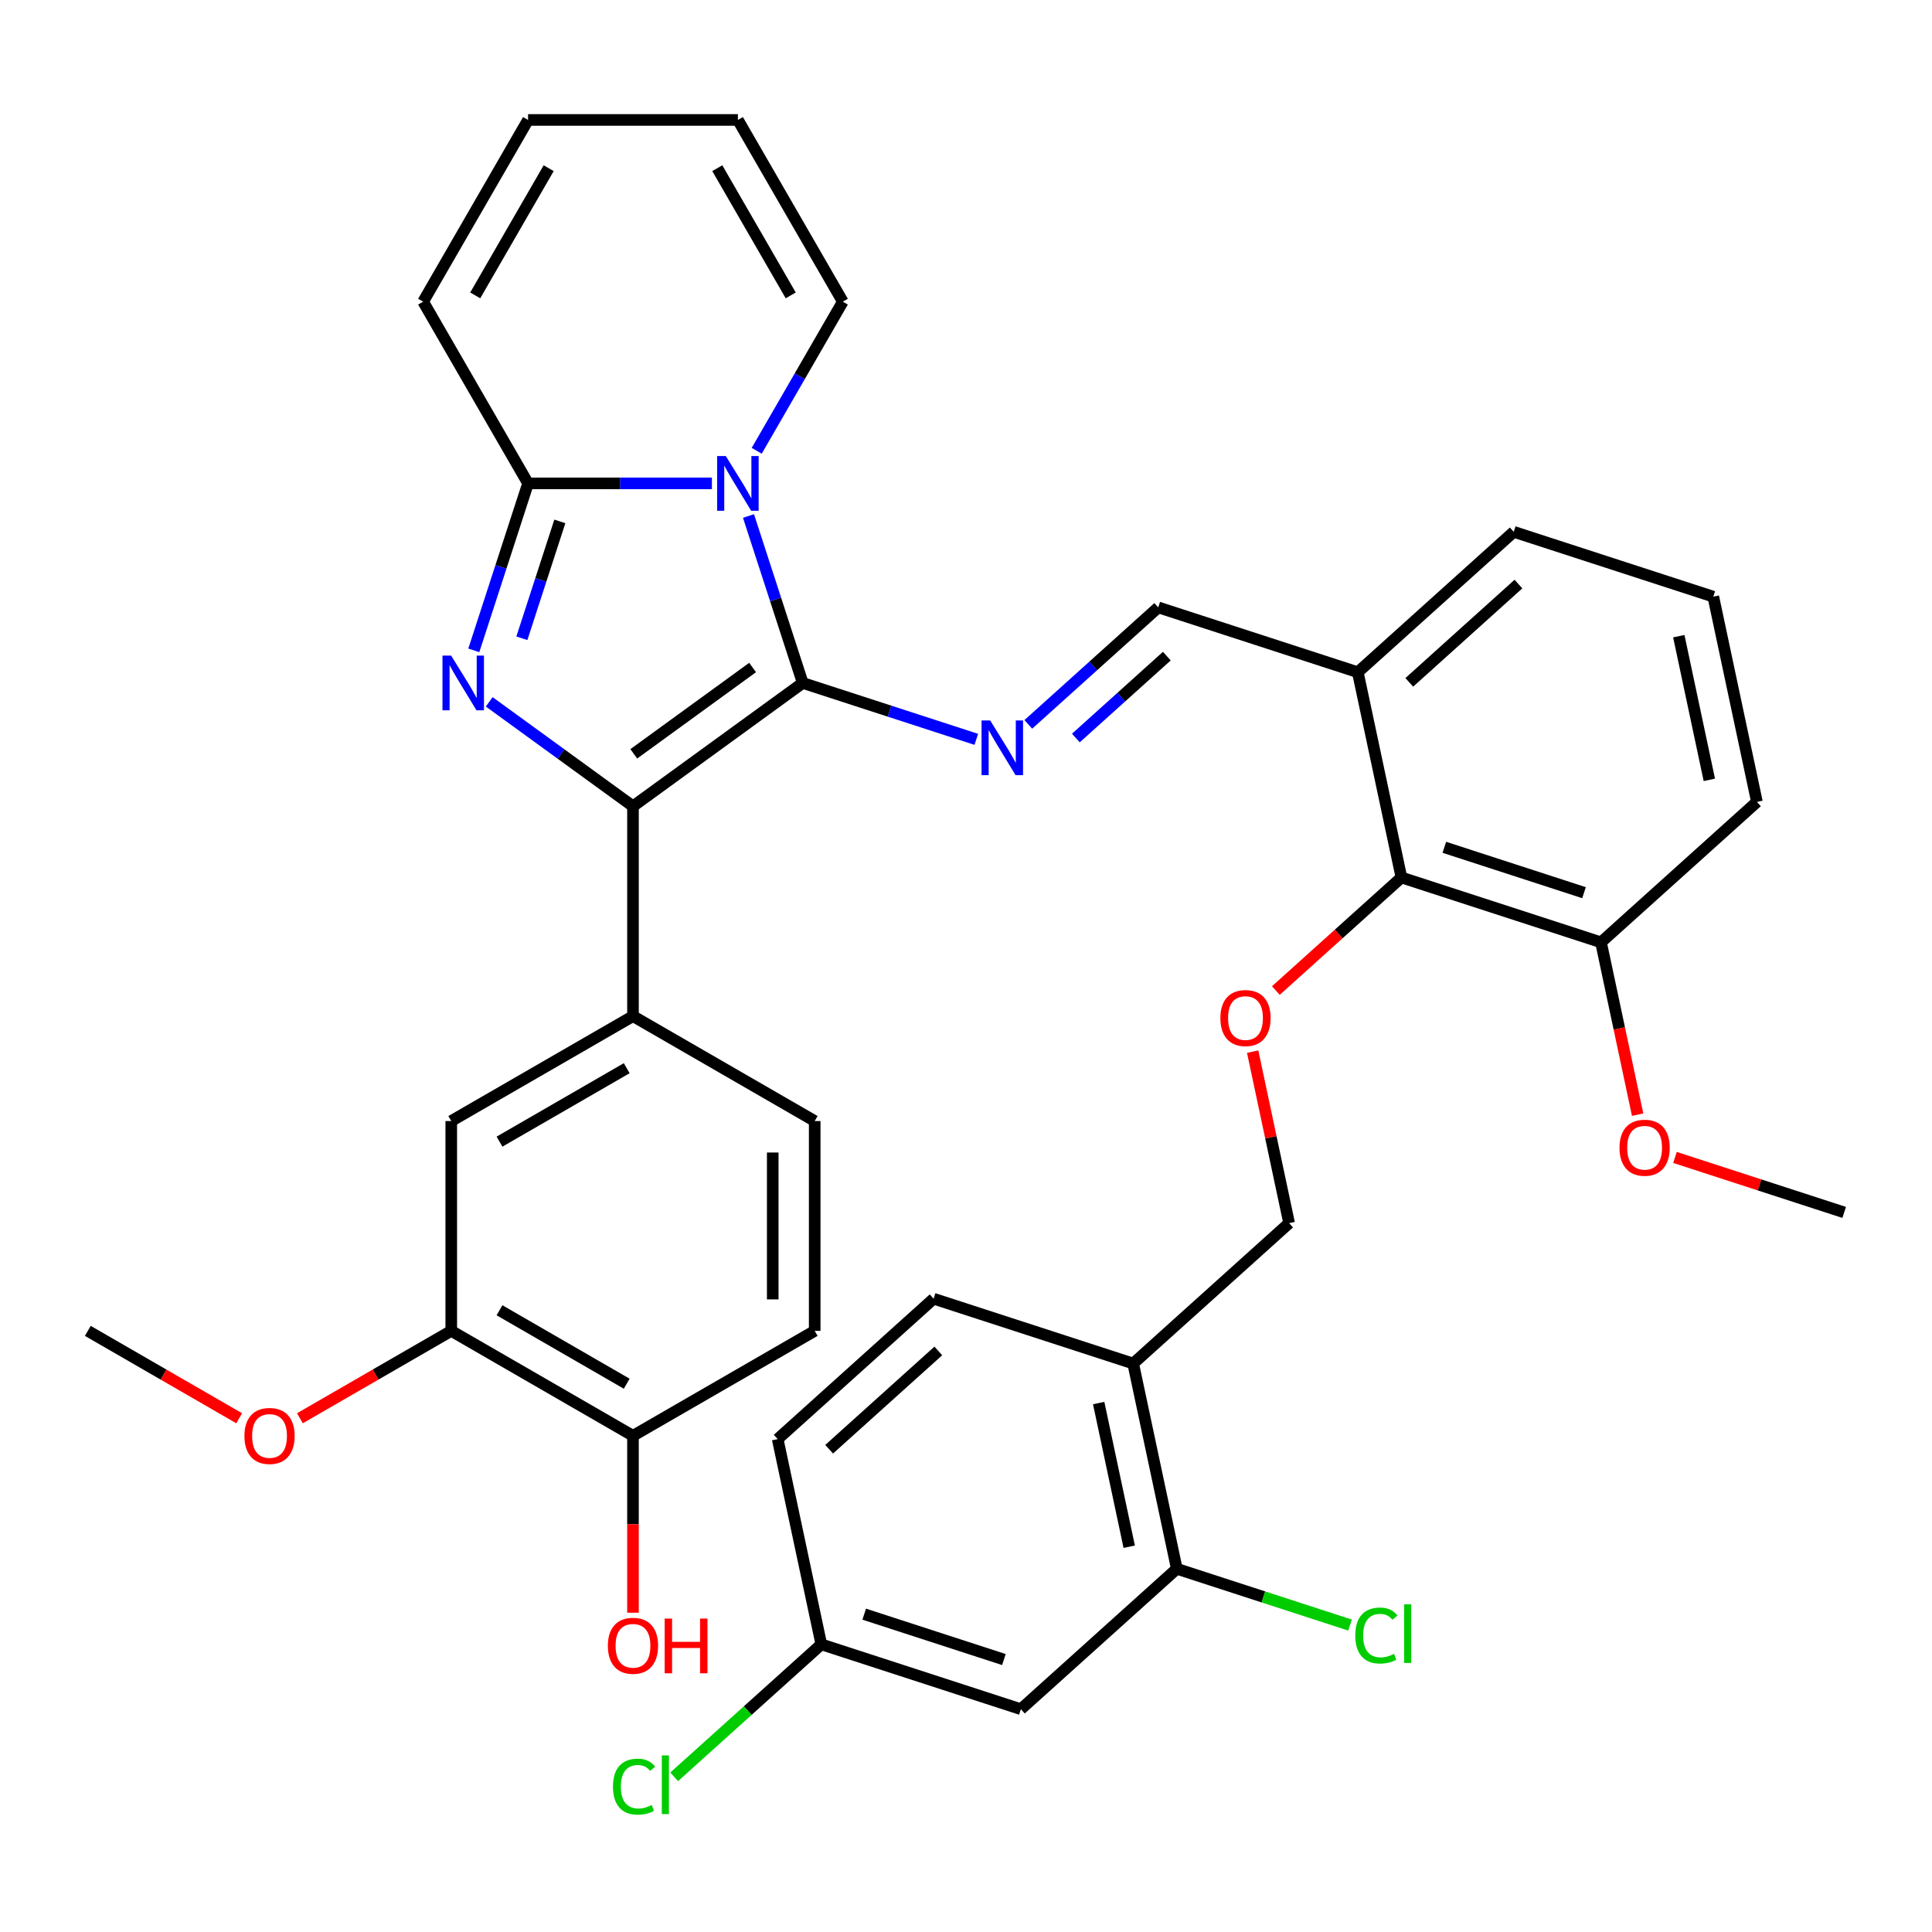 <?xml version='1.0' encoding='iso-8859-1'?>
<svg version='1.1' baseProfile='full'
              xmlns='http://www.w3.org/2000/svg'
                      xmlns:rdkit='http://www.rdkit.org/xml'
                      xmlns:xlink='http://www.w3.org/1999/xlink'
                  xml:space='preserve'
width='1000px' height='1000px' viewBox='0 0 1000 1000'>
<!-- END OF HEADER -->
<rect style='opacity:1.0;fill:#FFFFFF;stroke:none' width='1000' height='1000' x='0' y='0'> </rect>
<path class='bond-0' d='M 415.496,353.496 L 401.457,310.287' style='fill:none;fill-rule:evenodd;stroke:#000000;stroke-width:6px;stroke-linecap:butt;stroke-linejoin:miter;stroke-opacity:1' />
<path class='bond-0' d='M 401.457,310.287 L 387.417,267.078' style='fill:none;fill-rule:evenodd;stroke:#0000FF;stroke-width:6px;stroke-linecap:butt;stroke-linejoin:miter;stroke-opacity:1' />
<path class='bond-2' d='M 415.496,353.496 L 327.63,417.335' style='fill:none;fill-rule:evenodd;stroke:#000000;stroke-width:6px;stroke-linecap:butt;stroke-linejoin:miter;stroke-opacity:1' />
<path class='bond-2' d='M 389.549,345.498 L 328.042,390.186' style='fill:none;fill-rule:evenodd;stroke:#000000;stroke-width:6px;stroke-linecap:butt;stroke-linejoin:miter;stroke-opacity:1' />
<path class='bond-4' d='M 415.496,353.496 L 460.416,368.091' style='fill:none;fill-rule:evenodd;stroke:#000000;stroke-width:6px;stroke-linecap:butt;stroke-linejoin:miter;stroke-opacity:1' />
<path class='bond-4' d='M 460.416,368.091 L 505.335,382.686' style='fill:none;fill-rule:evenodd;stroke:#0000FF;stroke-width:6px;stroke-linecap:butt;stroke-linejoin:miter;stroke-opacity:1' />
<path class='bond-3' d='M 368.479,250.202 L 320.902,250.202' style='fill:none;fill-rule:evenodd;stroke:#0000FF;stroke-width:6px;stroke-linecap:butt;stroke-linejoin:miter;stroke-opacity:1' />
<path class='bond-3' d='M 320.902,250.202 L 273.325,250.202' style='fill:none;fill-rule:evenodd;stroke:#000000;stroke-width:6px;stroke-linecap:butt;stroke-linejoin:miter;stroke-opacity:1' />
<path class='bond-13' d='M 391.677,233.327 L 413.958,194.736' style='fill:none;fill-rule:evenodd;stroke:#0000FF;stroke-width:6px;stroke-linecap:butt;stroke-linejoin:miter;stroke-opacity:1' />
<path class='bond-13' d='M 413.958,194.736 L 436.239,156.144' style='fill:none;fill-rule:evenodd;stroke:#000000;stroke-width:6px;stroke-linecap:butt;stroke-linejoin:miter;stroke-opacity:1' />
<path class='bond-1' d='M 253.218,363.272 L 290.424,390.303' style='fill:none;fill-rule:evenodd;stroke:#0000FF;stroke-width:6px;stroke-linecap:butt;stroke-linejoin:miter;stroke-opacity:1' />
<path class='bond-1' d='M 290.424,390.303 L 327.63,417.335' style='fill:none;fill-rule:evenodd;stroke:#000000;stroke-width:6px;stroke-linecap:butt;stroke-linejoin:miter;stroke-opacity:1' />
<path class='bond-37' d='M 245.246,336.621 L 259.286,293.412' style='fill:none;fill-rule:evenodd;stroke:#0000FF;stroke-width:6px;stroke-linecap:butt;stroke-linejoin:miter;stroke-opacity:1' />
<path class='bond-37' d='M 259.286,293.412 L 273.325,250.202' style='fill:none;fill-rule:evenodd;stroke:#000000;stroke-width:6px;stroke-linecap:butt;stroke-linejoin:miter;stroke-opacity:1' />
<path class='bond-37' d='M 270.117,330.37 L 279.944,300.124' style='fill:none;fill-rule:evenodd;stroke:#0000FF;stroke-width:6px;stroke-linecap:butt;stroke-linejoin:miter;stroke-opacity:1' />
<path class='bond-37' d='M 279.944,300.124 L 289.772,269.878' style='fill:none;fill-rule:evenodd;stroke:#000000;stroke-width:6px;stroke-linecap:butt;stroke-linejoin:miter;stroke-opacity:1' />
<path class='bond-5' d='M 327.63,417.335 L 327.63,525.944' style='fill:none;fill-rule:evenodd;stroke:#000000;stroke-width:6px;stroke-linecap:butt;stroke-linejoin:miter;stroke-opacity:1' />
<path class='bond-16' d='M 273.325,250.202 L 219.02,156.144' style='fill:none;fill-rule:evenodd;stroke:#000000;stroke-width:6px;stroke-linecap:butt;stroke-linejoin:miter;stroke-opacity:1' />
<path class='bond-7' d='M 532.245,374.943 L 565.874,344.664' style='fill:none;fill-rule:evenodd;stroke:#0000FF;stroke-width:6px;stroke-linecap:butt;stroke-linejoin:miter;stroke-opacity:1' />
<path class='bond-7' d='M 565.874,344.664 L 599.502,314.384' style='fill:none;fill-rule:evenodd;stroke:#000000;stroke-width:6px;stroke-linecap:butt;stroke-linejoin:miter;stroke-opacity:1' />
<path class='bond-7' d='M 556.869,382.002 L 580.409,360.806' style='fill:none;fill-rule:evenodd;stroke:#0000FF;stroke-width:6px;stroke-linecap:butt;stroke-linejoin:miter;stroke-opacity:1' />
<path class='bond-7' d='M 580.409,360.806 L 603.949,339.611' style='fill:none;fill-rule:evenodd;stroke:#000000;stroke-width:6px;stroke-linecap:butt;stroke-linejoin:miter;stroke-opacity:1' />
<path class='bond-12' d='M 327.63,525.944 L 233.571,580.249' style='fill:none;fill-rule:evenodd;stroke:#000000;stroke-width:6px;stroke-linecap:butt;stroke-linejoin:miter;stroke-opacity:1' />
<path class='bond-12' d='M 324.382,552.902 L 258.541,590.915' style='fill:none;fill-rule:evenodd;stroke:#000000;stroke-width:6px;stroke-linecap:butt;stroke-linejoin:miter;stroke-opacity:1' />
<path class='bond-19' d='M 327.63,525.944 L 421.688,580.249' style='fill:none;fill-rule:evenodd;stroke:#000000;stroke-width:6px;stroke-linecap:butt;stroke-linejoin:miter;stroke-opacity:1' />
<path class='bond-6' d='M 725.377,454.182 L 702.796,347.946' style='fill:none;fill-rule:evenodd;stroke:#000000;stroke-width:6px;stroke-linecap:butt;stroke-linejoin:miter;stroke-opacity:1' />
<path class='bond-8' d='M 725.377,454.182 L 692.879,483.444' style='fill:none;fill-rule:evenodd;stroke:#000000;stroke-width:6px;stroke-linecap:butt;stroke-linejoin:miter;stroke-opacity:1' />
<path class='bond-8' d='M 692.879,483.444 L 660.38,512.706' style='fill:none;fill-rule:evenodd;stroke:#FF0000;stroke-width:6px;stroke-linecap:butt;stroke-linejoin:miter;stroke-opacity:1' />
<path class='bond-20' d='M 725.377,454.182 L 828.671,487.744' style='fill:none;fill-rule:evenodd;stroke:#000000;stroke-width:6px;stroke-linecap:butt;stroke-linejoin:miter;stroke-opacity:1' />
<path class='bond-20' d='M 747.584,438.558 L 819.889,462.051' style='fill:none;fill-rule:evenodd;stroke:#000000;stroke-width:6px;stroke-linecap:butt;stroke-linejoin:miter;stroke-opacity:1' />
<path class='bond-11' d='M 599.502,314.384 L 702.796,347.946' style='fill:none;fill-rule:evenodd;stroke:#000000;stroke-width:6px;stroke-linecap:butt;stroke-linejoin:miter;stroke-opacity:1' />
<path class='bond-17' d='M 648.379,544.331 L 657.813,588.712' style='fill:none;fill-rule:evenodd;stroke:#FF0000;stroke-width:6px;stroke-linecap:butt;stroke-linejoin:miter;stroke-opacity:1' />
<path class='bond-17' d='M 657.813,588.712 L 667.246,633.092' style='fill:none;fill-rule:evenodd;stroke:#000000;stroke-width:6px;stroke-linecap:butt;stroke-linejoin:miter;stroke-opacity:1' />
<path class='bond-9' d='M 609.115,812.002 L 586.533,705.766' style='fill:none;fill-rule:evenodd;stroke:#000000;stroke-width:6px;stroke-linecap:butt;stroke-linejoin:miter;stroke-opacity:1' />
<path class='bond-9' d='M 584.48,800.583 L 568.673,726.217' style='fill:none;fill-rule:evenodd;stroke:#000000;stroke-width:6px;stroke-linecap:butt;stroke-linejoin:miter;stroke-opacity:1' />
<path class='bond-15' d='M 609.115,812.002 L 528.402,884.675' style='fill:none;fill-rule:evenodd;stroke:#000000;stroke-width:6px;stroke-linecap:butt;stroke-linejoin:miter;stroke-opacity:1' />
<path class='bond-26' d='M 609.115,812.002 L 653.944,826.568' style='fill:none;fill-rule:evenodd;stroke:#000000;stroke-width:6px;stroke-linecap:butt;stroke-linejoin:miter;stroke-opacity:1' />
<path class='bond-26' d='M 653.944,826.568 L 698.773,841.133' style='fill:none;fill-rule:evenodd;stroke:#00CC00;stroke-width:6px;stroke-linecap:butt;stroke-linejoin:miter;stroke-opacity:1' />
<path class='bond-10' d='M 586.533,705.766 L 667.246,633.092' style='fill:none;fill-rule:evenodd;stroke:#000000;stroke-width:6px;stroke-linecap:butt;stroke-linejoin:miter;stroke-opacity:1' />
<path class='bond-23' d='M 586.533,705.766 L 483.24,672.204' style='fill:none;fill-rule:evenodd;stroke:#000000;stroke-width:6px;stroke-linecap:butt;stroke-linejoin:miter;stroke-opacity:1' />
<path class='bond-32' d='M 702.796,347.946 L 783.508,275.273' style='fill:none;fill-rule:evenodd;stroke:#000000;stroke-width:6px;stroke-linecap:butt;stroke-linejoin:miter;stroke-opacity:1' />
<path class='bond-32' d='M 729.438,353.188 L 785.936,302.316' style='fill:none;fill-rule:evenodd;stroke:#000000;stroke-width:6px;stroke-linecap:butt;stroke-linejoin:miter;stroke-opacity:1' />
<path class='bond-14' d='M 233.571,580.249 L 233.571,688.858' style='fill:none;fill-rule:evenodd;stroke:#000000;stroke-width:6px;stroke-linecap:butt;stroke-linejoin:miter;stroke-opacity:1' />
<path class='bond-21' d='M 436.239,156.144 L 381.934,62.086' style='fill:none;fill-rule:evenodd;stroke:#000000;stroke-width:6px;stroke-linecap:butt;stroke-linejoin:miter;stroke-opacity:1' />
<path class='bond-21' d='M 409.282,152.896 L 371.268,87.055' style='fill:none;fill-rule:evenodd;stroke:#000000;stroke-width:6px;stroke-linecap:butt;stroke-linejoin:miter;stroke-opacity:1' />
<path class='bond-28' d='M 233.571,688.858 L 194.4,711.474' style='fill:none;fill-rule:evenodd;stroke:#000000;stroke-width:6px;stroke-linecap:butt;stroke-linejoin:miter;stroke-opacity:1' />
<path class='bond-28' d='M 194.4,711.474 L 155.228,734.09' style='fill:none;fill-rule:evenodd;stroke:#FF0000;stroke-width:6px;stroke-linecap:butt;stroke-linejoin:miter;stroke-opacity:1' />
<path class='bond-39' d='M 233.571,688.858 L 327.63,743.163' style='fill:none;fill-rule:evenodd;stroke:#000000;stroke-width:6px;stroke-linecap:butt;stroke-linejoin:miter;stroke-opacity:1' />
<path class='bond-39' d='M 258.541,678.192 L 324.382,716.205' style='fill:none;fill-rule:evenodd;stroke:#000000;stroke-width:6px;stroke-linecap:butt;stroke-linejoin:miter;stroke-opacity:1' />
<path class='bond-41' d='M 528.402,884.675 L 425.109,851.113' style='fill:none;fill-rule:evenodd;stroke:#000000;stroke-width:6px;stroke-linecap:butt;stroke-linejoin:miter;stroke-opacity:1' />
<path class='bond-41' d='M 519.621,858.982 L 447.315,835.489' style='fill:none;fill-rule:evenodd;stroke:#000000;stroke-width:6px;stroke-linecap:butt;stroke-linejoin:miter;stroke-opacity:1' />
<path class='bond-38' d='M 219.02,156.144 L 273.325,62.086' style='fill:none;fill-rule:evenodd;stroke:#000000;stroke-width:6px;stroke-linecap:butt;stroke-linejoin:miter;stroke-opacity:1' />
<path class='bond-38' d='M 245.978,152.896 L 283.991,87.055' style='fill:none;fill-rule:evenodd;stroke:#000000;stroke-width:6px;stroke-linecap:butt;stroke-linejoin:miter;stroke-opacity:1' />
<path class='bond-18' d='M 327.63,743.163 L 421.688,688.858' style='fill:none;fill-rule:evenodd;stroke:#000000;stroke-width:6px;stroke-linecap:butt;stroke-linejoin:miter;stroke-opacity:1' />
<path class='bond-30' d='M 327.63,743.163 L 327.63,788.95' style='fill:none;fill-rule:evenodd;stroke:#000000;stroke-width:6px;stroke-linecap:butt;stroke-linejoin:miter;stroke-opacity:1' />
<path class='bond-30' d='M 327.63,788.95 L 327.63,834.737' style='fill:none;fill-rule:evenodd;stroke:#FF0000;stroke-width:6px;stroke-linecap:butt;stroke-linejoin:miter;stroke-opacity:1' />
<path class='bond-24' d='M 421.688,580.249 L 421.688,688.858' style='fill:none;fill-rule:evenodd;stroke:#000000;stroke-width:6px;stroke-linecap:butt;stroke-linejoin:miter;stroke-opacity:1' />
<path class='bond-24' d='M 399.966,596.54 L 399.966,672.567' style='fill:none;fill-rule:evenodd;stroke:#000000;stroke-width:6px;stroke-linecap:butt;stroke-linejoin:miter;stroke-opacity:1' />
<path class='bond-31' d='M 828.671,487.744 L 838.151,532.345' style='fill:none;fill-rule:evenodd;stroke:#000000;stroke-width:6px;stroke-linecap:butt;stroke-linejoin:miter;stroke-opacity:1' />
<path class='bond-31' d='M 838.151,532.345 L 847.631,576.945' style='fill:none;fill-rule:evenodd;stroke:#FF0000;stroke-width:6px;stroke-linecap:butt;stroke-linejoin:miter;stroke-opacity:1' />
<path class='bond-40' d='M 828.671,487.744 L 909.383,415.071' style='fill:none;fill-rule:evenodd;stroke:#000000;stroke-width:6px;stroke-linecap:butt;stroke-linejoin:miter;stroke-opacity:1' />
<path class='bond-22' d='M 381.934,62.086 L 273.325,62.086' style='fill:none;fill-rule:evenodd;stroke:#000000;stroke-width:6px;stroke-linecap:butt;stroke-linejoin:miter;stroke-opacity:1' />
<path class='bond-27' d='M 483.24,672.204 L 402.527,744.877' style='fill:none;fill-rule:evenodd;stroke:#000000;stroke-width:6px;stroke-linecap:butt;stroke-linejoin:miter;stroke-opacity:1' />
<path class='bond-27' d='M 485.668,699.247 L 429.169,750.119' style='fill:none;fill-rule:evenodd;stroke:#000000;stroke-width:6px;stroke-linecap:butt;stroke-linejoin:miter;stroke-opacity:1' />
<path class='bond-25' d='M 425.109,851.113 L 402.527,744.877' style='fill:none;fill-rule:evenodd;stroke:#000000;stroke-width:6px;stroke-linecap:butt;stroke-linejoin:miter;stroke-opacity:1' />
<path class='bond-29' d='M 425.109,851.113 L 387.03,885.399' style='fill:none;fill-rule:evenodd;stroke:#000000;stroke-width:6px;stroke-linecap:butt;stroke-linejoin:miter;stroke-opacity:1' />
<path class='bond-29' d='M 387.03,885.399 L 348.951,919.686' style='fill:none;fill-rule:evenodd;stroke:#00CC00;stroke-width:6px;stroke-linecap:butt;stroke-linejoin:miter;stroke-opacity:1' />
<path class='bond-35' d='M 123.798,734.09 L 84.626,711.474' style='fill:none;fill-rule:evenodd;stroke:#FF0000;stroke-width:6px;stroke-linecap:butt;stroke-linejoin:miter;stroke-opacity:1' />
<path class='bond-35' d='M 84.626,711.474 L 45.455,688.858' style='fill:none;fill-rule:evenodd;stroke:#000000;stroke-width:6px;stroke-linecap:butt;stroke-linejoin:miter;stroke-opacity:1' />
<path class='bond-36' d='M 866.967,599.086 L 910.756,613.314' style='fill:none;fill-rule:evenodd;stroke:#FF0000;stroke-width:6px;stroke-linecap:butt;stroke-linejoin:miter;stroke-opacity:1' />
<path class='bond-36' d='M 910.756,613.314 L 954.545,627.542' style='fill:none;fill-rule:evenodd;stroke:#000000;stroke-width:6px;stroke-linecap:butt;stroke-linejoin:miter;stroke-opacity:1' />
<path class='bond-33' d='M 783.508,275.273 L 886.802,308.835' style='fill:none;fill-rule:evenodd;stroke:#000000;stroke-width:6px;stroke-linecap:butt;stroke-linejoin:miter;stroke-opacity:1' />
<path class='bond-34' d='M 886.802,308.835 L 909.383,415.071' style='fill:none;fill-rule:evenodd;stroke:#000000;stroke-width:6px;stroke-linecap:butt;stroke-linejoin:miter;stroke-opacity:1' />
<path class='bond-34' d='M 868.942,329.286 L 884.749,403.651' style='fill:none;fill-rule:evenodd;stroke:#000000;stroke-width:6px;stroke-linecap:butt;stroke-linejoin:miter;stroke-opacity:1' />
<path  class='atom-1' d='M 375.674 236.042
L 384.954 251.042
Q 385.874 252.522, 387.354 255.202
Q 388.834 257.882, 388.914 258.042
L 388.914 236.042
L 392.674 236.042
L 392.674 264.362
L 388.794 264.362
L 378.834 247.962
Q 377.674 246.042, 376.434 243.842
Q 375.234 241.642, 374.874 240.962
L 374.874 264.362
L 371.194 264.362
L 371.194 236.042
L 375.674 236.042
' fill='#0000FF'/>
<path  class='atom-2' d='M 233.503 339.336
L 242.783 354.336
Q 243.703 355.816, 245.183 358.496
Q 246.663 361.176, 246.743 361.336
L 246.743 339.336
L 250.503 339.336
L 250.503 367.656
L 246.623 367.656
L 236.663 351.256
Q 235.503 349.336, 234.263 347.136
Q 233.063 344.936, 232.703 344.256
L 232.703 367.656
L 229.023 367.656
L 229.023 339.336
L 233.503 339.336
' fill='#0000FF'/>
<path  class='atom-5' d='M 512.53 372.898
L 521.81 387.898
Q 522.73 389.378, 524.21 392.058
Q 525.69 394.738, 525.77 394.898
L 525.77 372.898
L 529.53 372.898
L 529.53 401.218
L 525.65 401.218
L 515.69 384.818
Q 514.53 382.898, 513.29 380.698
Q 512.09 378.498, 511.73 377.818
L 511.73 401.218
L 508.05 401.218
L 508.05 372.898
L 512.53 372.898
' fill='#0000FF'/>
<path  class='atom-9' d='M 631.665 526.936
Q 631.665 520.136, 635.025 516.336
Q 638.385 512.536, 644.665 512.536
Q 650.945 512.536, 654.305 516.336
Q 657.665 520.136, 657.665 526.936
Q 657.665 533.816, 654.265 537.736
Q 650.865 541.616, 644.665 541.616
Q 638.425 541.616, 635.025 537.736
Q 631.665 533.856, 631.665 526.936
M 644.665 538.416
Q 648.985 538.416, 651.305 535.536
Q 653.665 532.616, 653.665 526.936
Q 653.665 521.376, 651.305 518.576
Q 648.985 515.736, 644.665 515.736
Q 640.345 515.736, 637.985 518.536
Q 635.665 521.336, 635.665 526.936
Q 635.665 532.656, 637.985 535.536
Q 640.345 538.416, 644.665 538.416
' fill='#FF0000'/>
<path  class='atom-27' d='M 701.488 846.544
Q 701.488 839.504, 704.768 835.824
Q 708.088 832.104, 714.368 832.104
Q 720.208 832.104, 723.328 836.224
L 720.688 838.384
Q 718.408 835.384, 714.368 835.384
Q 710.088 835.384, 707.808 838.264
Q 705.568 841.104, 705.568 846.544
Q 705.568 852.144, 707.888 855.024
Q 710.248 857.904, 714.808 857.904
Q 717.928 857.904, 721.568 856.024
L 722.688 859.024
Q 721.208 859.984, 718.968 860.544
Q 716.728 861.104, 714.248 861.104
Q 708.088 861.104, 704.768 857.344
Q 701.488 853.584, 701.488 846.544
' fill='#00CC00'/>
<path  class='atom-27' d='M 726.768 830.384
L 730.448 830.384
L 730.448 860.744
L 726.768 860.744
L 726.768 830.384
' fill='#00CC00'/>
<path  class='atom-29' d='M 126.513 743.243
Q 126.513 736.443, 129.873 732.643
Q 133.233 728.843, 139.513 728.843
Q 145.793 728.843, 149.153 732.643
Q 152.513 736.443, 152.513 743.243
Q 152.513 750.123, 149.113 754.043
Q 145.713 757.923, 139.513 757.923
Q 133.273 757.923, 129.873 754.043
Q 126.513 750.163, 126.513 743.243
M 139.513 754.723
Q 143.833 754.723, 146.153 751.843
Q 148.513 748.923, 148.513 743.243
Q 148.513 737.683, 146.153 734.883
Q 143.833 732.043, 139.513 732.043
Q 135.193 732.043, 132.833 734.843
Q 130.513 737.643, 130.513 743.243
Q 130.513 748.963, 132.833 751.843
Q 135.193 754.723, 139.513 754.723
' fill='#FF0000'/>
<path  class='atom-30' d='M 317.276 924.767
Q 317.276 917.727, 320.556 914.047
Q 323.876 910.327, 330.156 910.327
Q 335.996 910.327, 339.116 914.447
L 336.476 916.607
Q 334.196 913.607, 330.156 913.607
Q 325.876 913.607, 323.596 916.487
Q 321.356 919.327, 321.356 924.767
Q 321.356 930.367, 323.676 933.247
Q 326.036 936.127, 330.596 936.127
Q 333.716 936.127, 337.356 934.247
L 338.476 937.247
Q 336.996 938.207, 334.756 938.767
Q 332.516 939.327, 330.036 939.327
Q 323.876 939.327, 320.556 935.567
Q 317.276 931.807, 317.276 924.767
' fill='#00CC00'/>
<path  class='atom-30' d='M 342.556 908.607
L 346.236 908.607
L 346.236 938.967
L 342.556 938.967
L 342.556 908.607
' fill='#00CC00'/>
<path  class='atom-31' d='M 314.63 851.852
Q 314.63 845.052, 317.99 841.252
Q 321.35 837.452, 327.63 837.452
Q 333.91 837.452, 337.27 841.252
Q 340.63 845.052, 340.63 851.852
Q 340.63 858.732, 337.23 862.652
Q 333.83 866.532, 327.63 866.532
Q 321.39 866.532, 317.99 862.652
Q 314.63 858.772, 314.63 851.852
M 327.63 863.332
Q 331.95 863.332, 334.27 860.452
Q 336.63 857.532, 336.63 851.852
Q 336.63 846.292, 334.27 843.492
Q 331.95 840.652, 327.63 840.652
Q 323.31 840.652, 320.95 843.452
Q 318.63 846.252, 318.63 851.852
Q 318.63 857.572, 320.95 860.452
Q 323.31 863.332, 327.63 863.332
' fill='#FF0000'/>
<path  class='atom-31' d='M 344.03 837.772
L 347.87 837.772
L 347.87 849.812
L 362.35 849.812
L 362.35 837.772
L 366.19 837.772
L 366.19 866.092
L 362.35 866.092
L 362.35 853.012
L 347.87 853.012
L 347.87 866.092
L 344.03 866.092
L 344.03 837.772
' fill='#FF0000'/>
<path  class='atom-32' d='M 838.252 594.06
Q 838.252 587.26, 841.612 583.46
Q 844.972 579.66, 851.252 579.66
Q 857.532 579.66, 860.892 583.46
Q 864.252 587.26, 864.252 594.06
Q 864.252 600.94, 860.852 604.86
Q 857.452 608.74, 851.252 608.74
Q 845.012 608.74, 841.612 604.86
Q 838.252 600.98, 838.252 594.06
M 851.252 605.54
Q 855.572 605.54, 857.892 602.66
Q 860.252 599.74, 860.252 594.06
Q 860.252 588.5, 857.892 585.7
Q 855.572 582.86, 851.252 582.86
Q 846.932 582.86, 844.572 585.66
Q 842.252 588.46, 842.252 594.06
Q 842.252 599.78, 844.572 602.66
Q 846.932 605.54, 851.252 605.54
' fill='#FF0000'/>
</svg>
